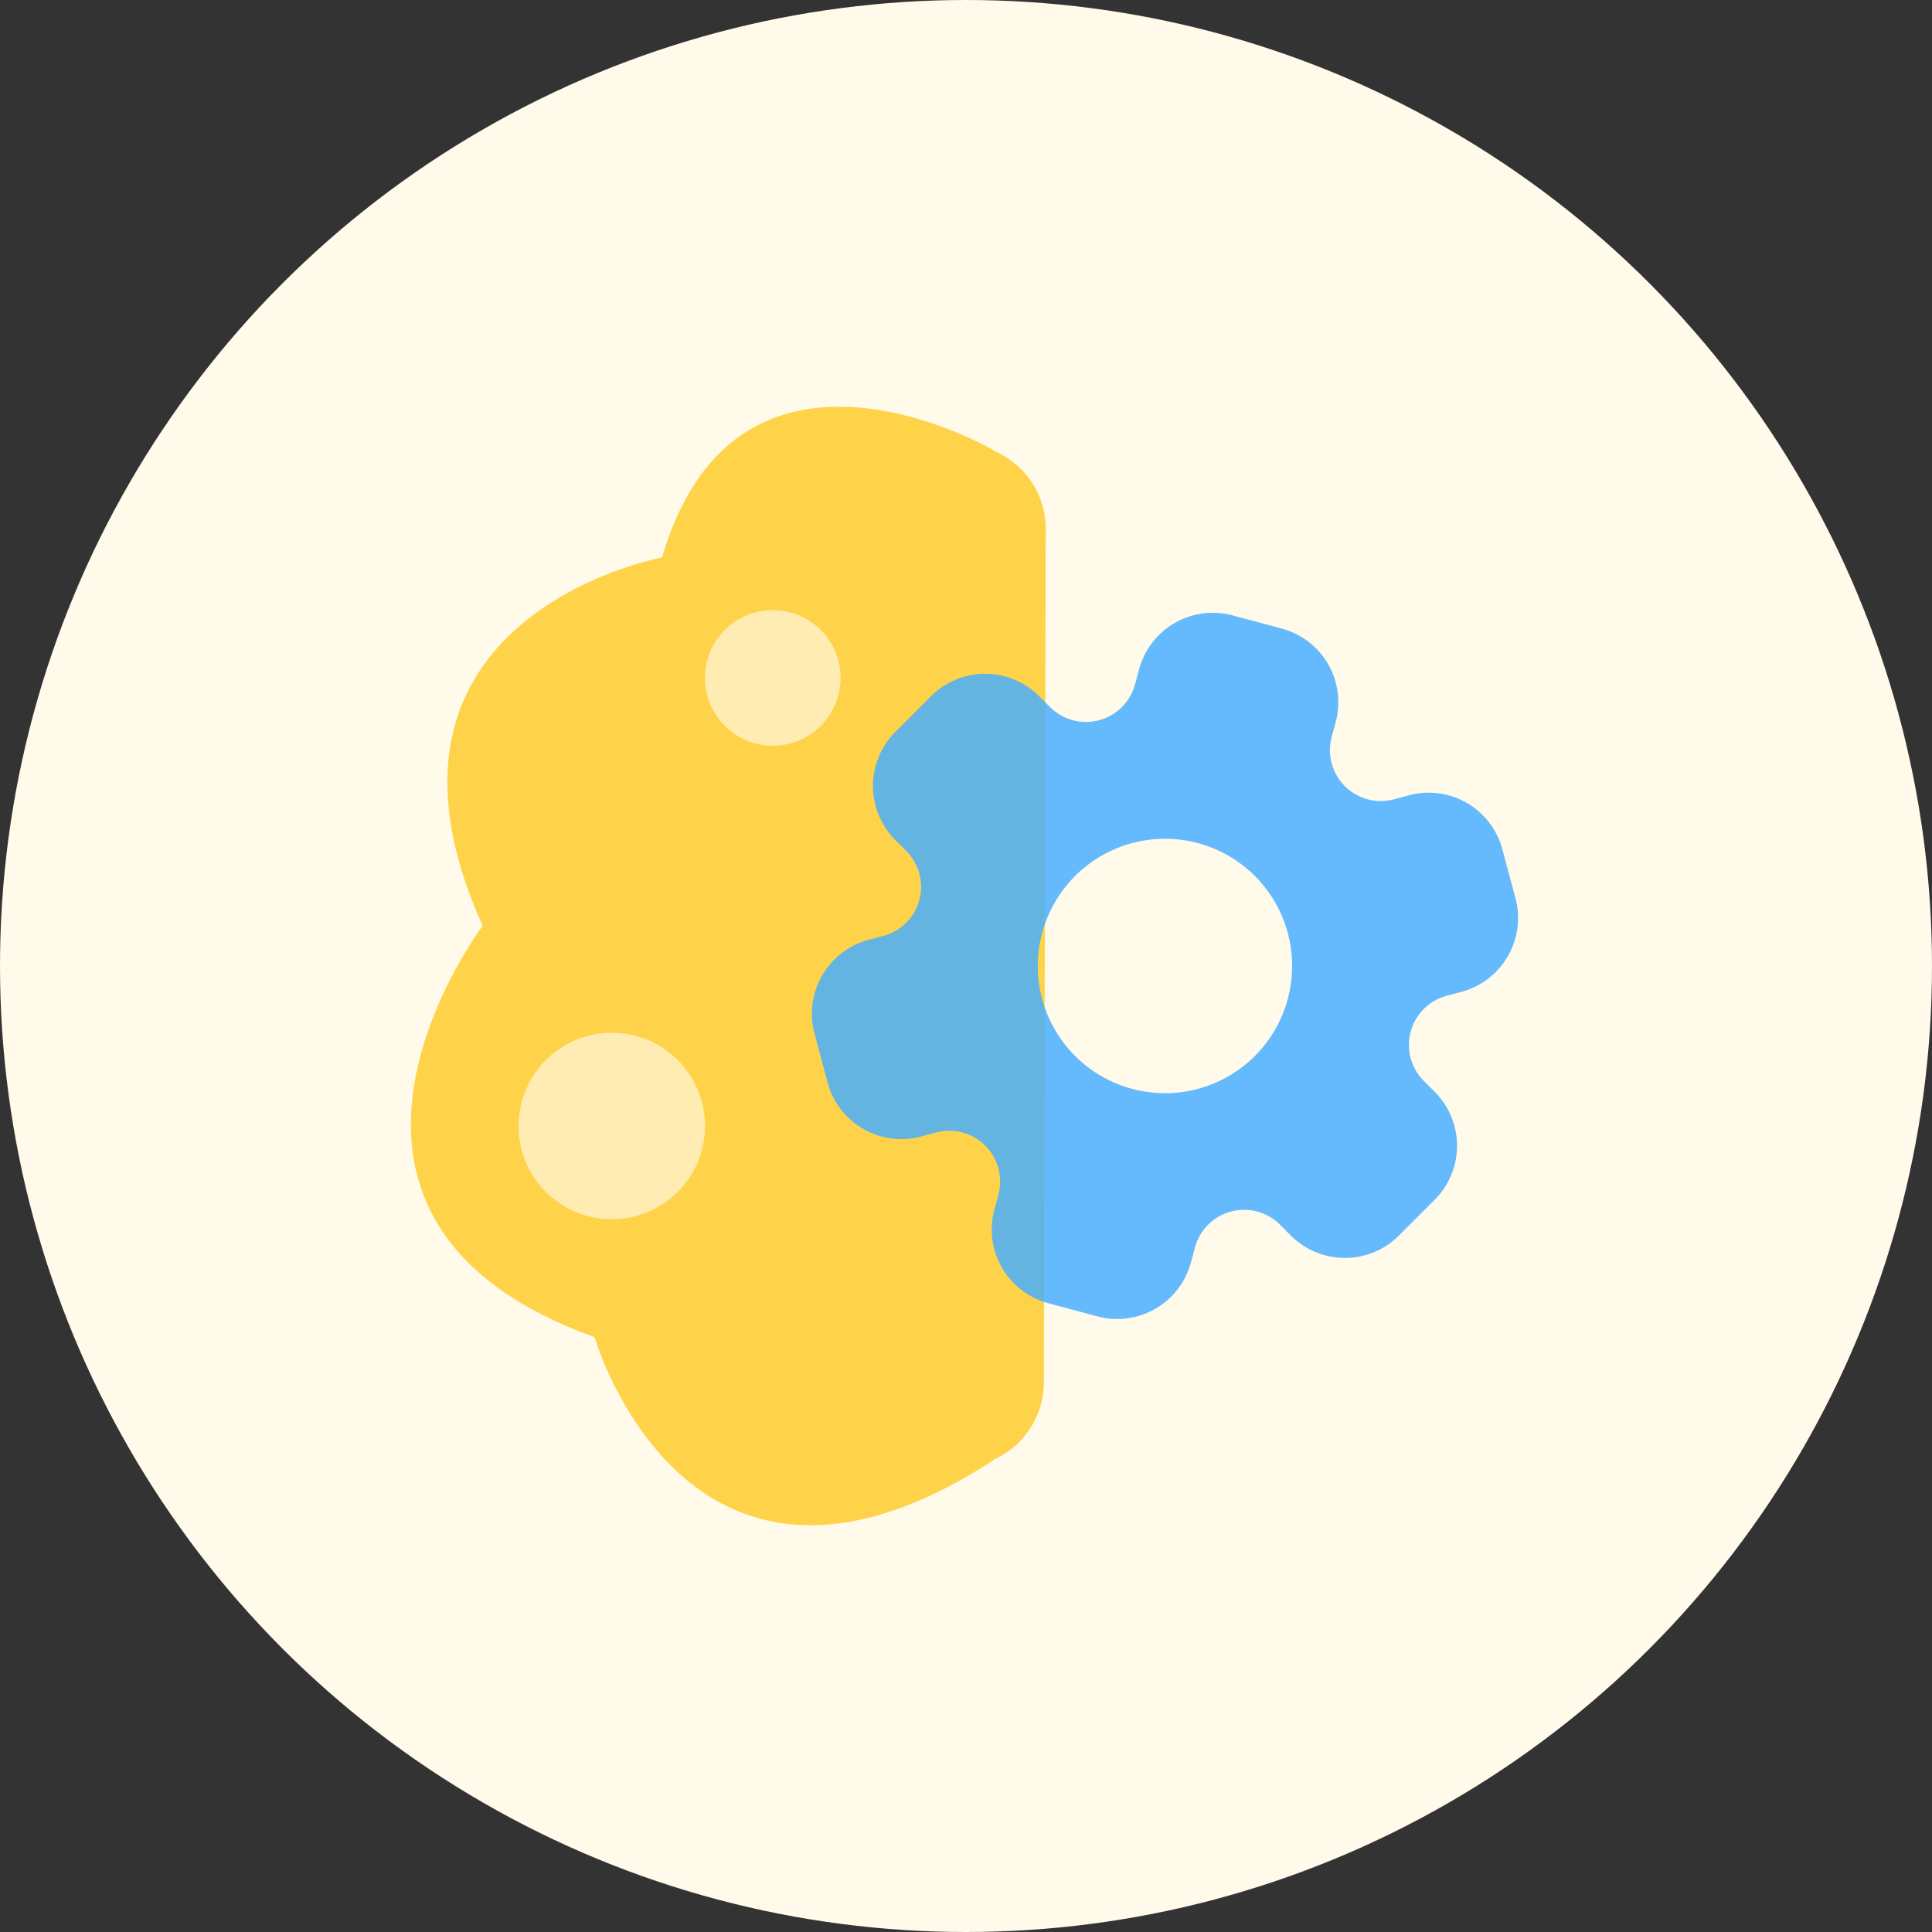 <svg xmlns="http://www.w3.org/2000/svg" width="114" height="114" viewBox="0 0 114 114">
  <rect x="0" y="0" width="114" height="114" fill="#333333" stroke="none"/>
  <g id="Group_713" data-name="Group 713" transform="translate(-745 -2523)">
    <circle id="Ellipse_426" data-name="Ellipse 426" cx="57" cy="57" r="57" transform="translate(745 2523)" fill="#fffaea"/>
    <g id="Group_695" data-name="Group 695" transform="translate(45.686 128.642)">
      <path id="Union_3" data-name="Union 3" d="M8902.838-4639.106c-19.625-7.041-6.6-24.266-6.6-24.266-8.235-18.266,10.582-21.733,10.582-21.733,4.458-15.185,19.566-6.329,19.566-6.329v.03a5,5,0,0,1,3.074,4.615l-.111,50.346a5,5,0,0,1-2.963,4.567v.029c-4.271,2.783-7.838,3.845-10.8,3.845C8906.027-4628,8902.838-4639.106,8902.838-4639.106Z" transform="translate(-8168.441 7112.359)" fill="#ffd349"/>
      <g id="Group_501" data-name="Group 501" transform="translate(-209.975 29.359)" opacity="0.84">
        <circle id="Ellipse_384" data-name="Ellipse 384" cx="4" cy="4" r="4" transform="translate(950.888 2401)" fill="#fff" opacity="0.68"/>
        <circle id="Ellipse_385" data-name="Ellipse 385" cx="5.5" cy="5.5" r="5.5" transform="translate(939.888 2425.939)" fill="#fff" opacity="0.68"/>
        <path id="XMLID_273_" d="M39.833,26.074l-.79-.456a3,3,0,0,1,0-5.2l.79-.456a4.5,4.5,0,0,0,1.648-6.152l-1.5-2.6A4.508,4.508,0,0,0,33.828,9.56l-.79.455a3,3,0,0,1-4.5-2.6V6.5a4.509,4.509,0,0,0-4.5-4.5h-3a4.509,4.509,0,0,0-4.5,4.5v.913a3,3,0,0,1-4.5,2.6l-.79-.456a4.51,4.51,0,0,0-6.154,1.648l-1.5,2.6a4.5,4.5,0,0,0,1.648,6.152l.791.456a3,3,0,0,1,0,5.2l-.79.456a4.5,4.5,0,0,0-1.648,6.152l1.5,2.6a4.509,4.509,0,0,0,6.152,1.648l.79-.455a3,3,0,0,1,4.5,2.6v.911a4.509,4.509,0,0,0,4.5,4.5h3a4.509,4.509,0,0,0,4.5-4.5v-.913a3,3,0,0,1,4.5-2.6l.79.456a4.511,4.511,0,0,0,6.152-1.648l1.5-2.6A4.5,4.5,0,0,0,39.833,26.074Zm-17.3,4.45a7.506,7.506,0,1,1,7.506-7.506A7.515,7.515,0,0,1,22.53,30.523Z" transform="translate(945.822 2421.655) rotate(-45)" fill="#47aeff"/>
      </g>
    </g>
  </g>
</svg>
